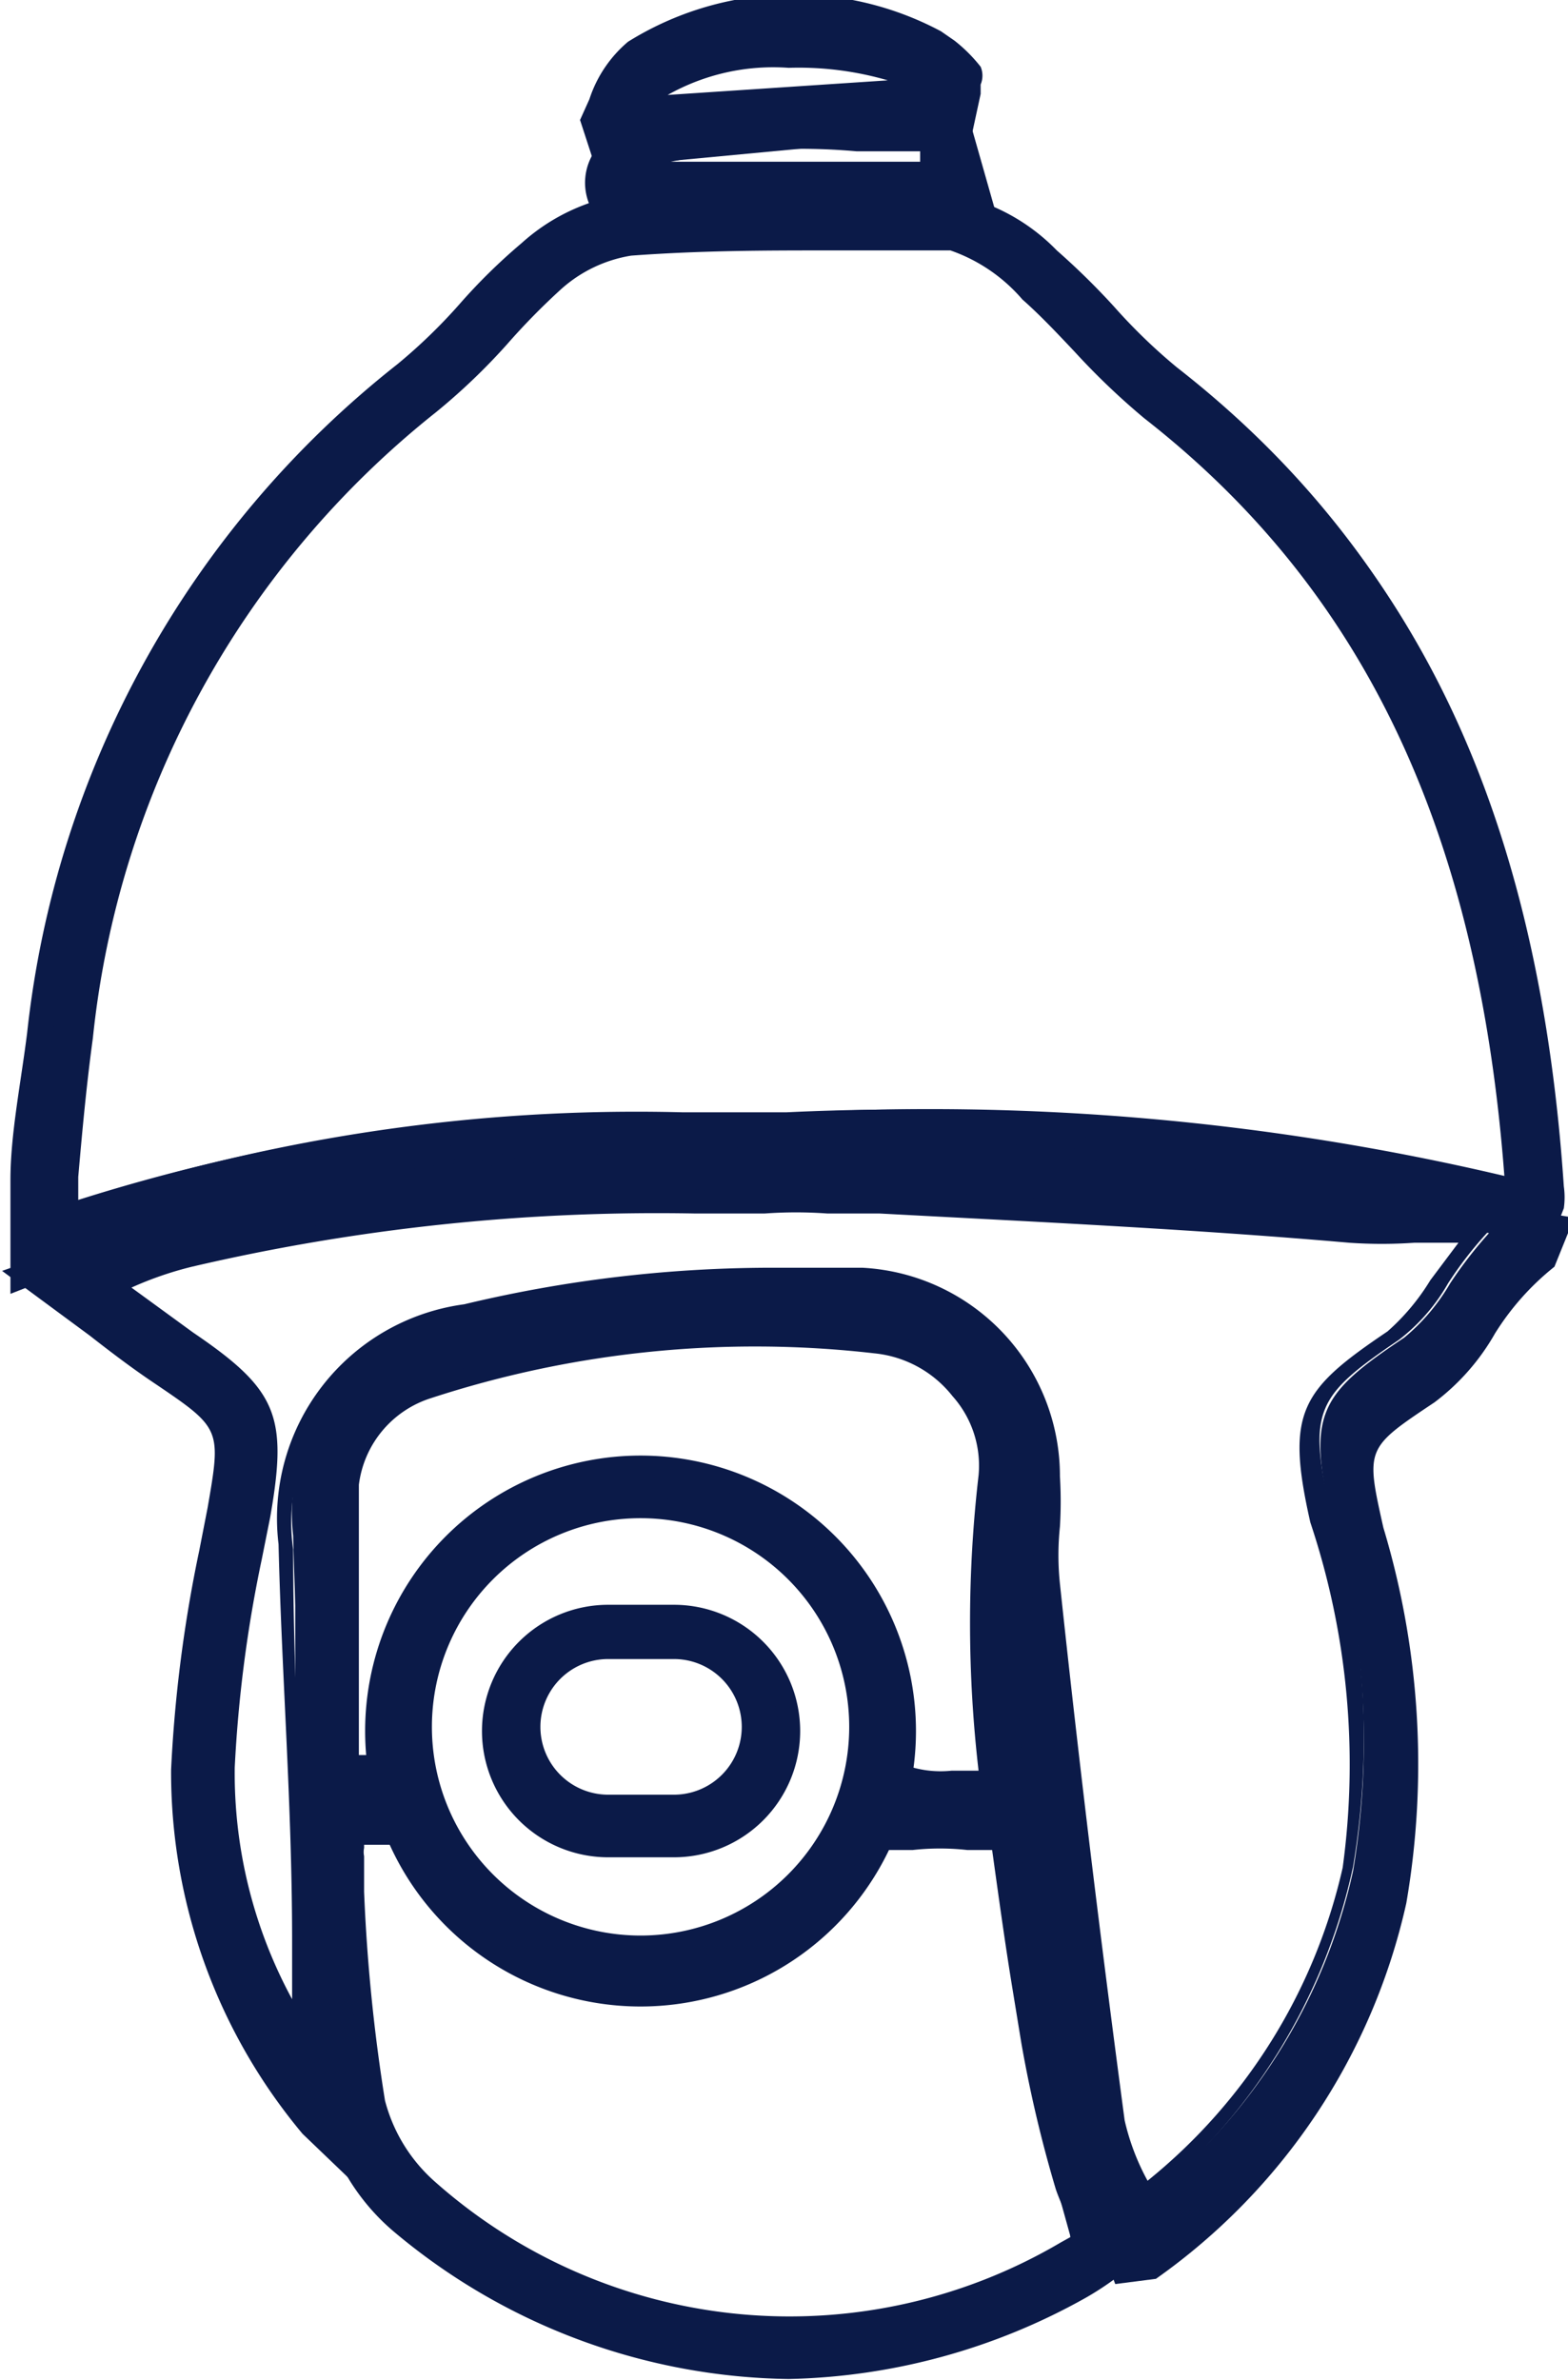 <svg id="Layer_2" data-name="Layer 2" xmlns="http://www.w3.org/2000/svg" viewBox="0 0 15.03 22.81"><g id="PTZ"><path d="M4.65,12.81l0-1c0-.47.09-.93.15-1.39a9.39,9.39,0,0,1,3.47-6.3,4.82,4.82,0,0,0,.61-.59A6.35,6.35,0,0,1,9.5,3a1.87,1.87,0,0,1,1-.44c1.13-.06,2.15-.07,3.12,0a1.85,1.85,0,0,1,1,.51,7,7,0,0,1,.55.54,4.82,4.82,0,0,0,.61.59c2.25,1.75,3.41,4.22,3.65,7.77a.75.75,0,0,1,0,.21l-.13.33-.13-.08A22.89,22.89,0,0,0,12,11.72l-1,0a16,16,0,0,0-6.06,1Zm7.76-9.9c-.61,0-1.25,0-1.93,0a1.45,1.45,0,0,0-.72.35,5.6,5.6,0,0,0-.55.54,5.54,5.54,0,0,1-.65.63,8.92,8.92,0,0,0-3.33,6c-.06.45-.1.91-.15,1.38l0,.34a17.1,17.1,0,0,1,5.9-.89l1,0A23.23,23.23,0,0,1,19,12c-.23-3.43-1.35-5.8-3.5-7.48a6.4,6.4,0,0,1-.65-.62,6.19,6.19,0,0,0-.52-.51,1.53,1.53,0,0,0-.72-.42C13.18,2.91,12.8,2.91,12.41,2.91Z" transform="translate(-4.44 -0.6)" style="fill:#0b1a48"/><path d="M4.54,13l0-1.09c0-.44.1-.93.16-1.41A9.45,9.45,0,0,1,8.25,4.09a5.23,5.23,0,0,0,.59-.57,5.57,5.57,0,0,1,.6-.59,1.9,1.9,0,0,1,1-.47c1.14-.06,2.17-.07,3.13,0a1.89,1.89,0,0,1,1,.54,6.94,6.94,0,0,1,.55.54,5.38,5.38,0,0,0,.6.58c2.27,1.77,3.45,4.26,3.69,7.84a.9.9,0,0,1,0,.24l-.18.45L19,12.49A22.89,22.89,0,0,0,12,11.82l-.89,0H11a16,16,0,0,0-6,1ZM12.4,2.61c-.61,0-1.25,0-1.94.05a1.76,1.76,0,0,0-.9.42A7.53,7.53,0,0,0,9,3.64a5.92,5.92,0,0,1-.62.61,9.25,9.25,0,0,0-3.43,6.23c-.07.47-.11,1-.16,1.39l0,.8.12,0a16,16,0,0,1,6.09-1h.1l.9,0a23.27,23.27,0,0,1,7.13.68l.06,0,.09-.22a.44.44,0,0,0,0-.17C19,8.43,17.86,6,15.64,4.25A5.53,5.53,0,0,1,15,3.67a7.11,7.11,0,0,0-.55-.55,1.65,1.65,0,0,0-.91-.49C13.19,2.61,12.8,2.61,12.4,2.61ZM4.93,12.39,5,11.84c0-.46.09-.89.15-1.34A8.92,8.92,0,0,1,8.5,4.41a7.52,7.52,0,0,0,.64-.62,5.86,5.86,0,0,1,.55-.56,1.49,1.49,0,0,1,.79-.37c.68,0,1.31,0,1.93,0,.39,0,.78,0,1.15,0a1.55,1.55,0,0,1,.78.44,6.26,6.26,0,0,1,.52.51,5.46,5.46,0,0,0,.65.62c2.18,1.7,3.3,4.1,3.54,7.55v.14l-.13,0a23.43,23.43,0,0,0-7-.63l-.88,0H11a17.07,17.07,0,0,0-5.86.88ZM12.41,3c-.62,0-1.24,0-1.92.05a1.32,1.32,0,0,0-.67.32,6.53,6.53,0,0,0-.52.53,6,6,0,0,1-.68.65,8.82,8.82,0,0,0-3.29,6c-.06.44-.1.87-.14,1.33l0,.22a17.84,17.84,0,0,1,5.77-.83h.13l.87,0a24,24,0,0,1,6.9.6c-.25-3.31-1.35-5.62-3.45-7.26a6.86,6.86,0,0,1-.67-.64c-.17-.18-.33-.35-.5-.5A1.6,1.6,0,0,0,13.55,3C13.19,3,12.8,3,12.41,3Z" transform="translate(-4.44 -0.6)" style="fill:#0b1a48"/><path d="M15.18,22.33l-.1-.23c-.05-.12-.11-.24-.16-.34a2.34,2.34,0,0,1-.26-.74c-.22-1.55-.42-3.24-.63-5.14a3.68,3.68,0,0,1,0-.67,3,3,0,0,0,0-.42,1.5,1.5,0,0,0-1.42-1.52A12,12,0,0,0,9,13.62a1.57,1.57,0,0,0-1.41,1.8c0,1.25.08,2.51.13,3.79l.24,2.28L7.39,21a5.28,5.28,0,0,1-1.23-3.42,13.4,13.4,0,0,1,.27-2.1l.08-.39c.14-.79.12-.84-.53-1.28-.21-.14-.41-.29-.64-.47l-.69-.51L5,12.68l.41-.16a5.56,5.56,0,0,1,.75-.26,20,20,0,0,1,4.95-.56c.19,0,.37-.06.58-.07a6.14,6.14,0,0,1,.75-.08l.7-.05c1.49.08,2.74.22,4.26.35.21,0,.39.16.57.15a4.09,4.09,0,0,1,1.18.12l.19,0-.13.33a2.37,2.37,0,0,0-.59.67,2.37,2.37,0,0,1-.55.62h0c-.69.47-.72.49-.53,1.31a7.81,7.81,0,0,1,.21,3.56,5.94,5.94,0,0,1-2.36,3.54Zm-3.25-9.48.77,0a1.9,1.9,0,0,1,1.8,1.92,3.42,3.42,0,0,1,0,.46,2.93,2.93,0,0,0,0,.58c.21,1.91.41,3.59.62,5.14a2.21,2.21,0,0,0,.23.61l.06.13a5.48,5.48,0,0,0,2-3.16,7.48,7.48,0,0,0-.21-3.38c-.23-1-.11-1.19.7-1.73h0a1.94,1.94,0,0,0,.44-.52,4.06,4.06,0,0,1,.38-.49,5.55,5.55,0,0,0-.69,0,4.36,4.36,0,0,1-.62,0c-1.51-.13-3.05-.21-4.54-.28l-.47,0a4.29,4.29,0,0,0-.61,0c-.21,0-.43,0-.65,0a19.41,19.41,0,0,0-4.85.51,4.66,4.66,0,0,0-.68.24l-.08,0,.11.08.62.46c.78.53.87.73.7,1.68l-.07.39a11.76,11.76,0,0,0-.27,2,4.77,4.77,0,0,0,.76,2.62l0-1c0-1.28-.1-2.53-.13-3.79a2,2,0,0,1,1.71-2.2A12.41,12.41,0,0,1,11.93,12.85Z" transform="translate(-4.44 -0.6)" style="fill:#0b1a48"/><path d="M15.13,22.49,15,22.14c-.05-.12-.11-.23-.16-.34a2.48,2.48,0,0,1-.27-.76c-.22-1.56-.42-3.25-.63-5.15a3.9,3.9,0,0,1,0-.69v0c0-.13,0-.26,0-.38a1.4,1.4,0,0,0-1.33-1.42A12.1,12.1,0,0,0,9,13.71a1.48,1.48,0,0,0-1.33,1.71c0,1.26.08,2.54.13,3.78l.27,2.55-.73-.7a5.4,5.4,0,0,1-1.26-3.49,13.25,13.25,0,0,1,.27-2.1l.08-.41c.13-.75.13-.76-.49-1.18-.21-.14-.41-.29-.64-.47l-.84-.62L5,12.59l.4-.16a4.1,4.1,0,0,1,.77-.26,19.58,19.58,0,0,1,5-.57,1.76,1.76,0,0,0,.31,0,1.9,1.9,0,0,1,.25,0l.25,0a3.08,3.08,0,0,1,.51,0l.69,0c1.11.06,2.08.15,3.1.24l1.18.11a.94.94,0,0,1,.31.09.65.65,0,0,0,.25.06,4.34,4.34,0,0,1,1.2.12l.31.05-.19.47,0,0a2.52,2.52,0,0,0-.57.64,2.16,2.16,0,0,1-.58.66c-.66.44-.66.44-.49,1.2a7.85,7.85,0,0,1,.22,3.6,6,6,0,0,1-2.4,3.6Zm-3.19-9.34c.24,0,.49,0,.74,0a1.6,1.6,0,0,1,1.52,1.62c0,.13,0,.27,0,.4v0a3.47,3.47,0,0,0,0,.64c.21,1.91.41,3.59.62,5.15a2.84,2.84,0,0,0,.26.7,3.73,3.73,0,0,1,.16.35l.05.12.1-.08a5.79,5.79,0,0,0,2.32-3.48,7.64,7.64,0,0,0-.21-3.52c-.2-.87-.15-.92.57-1.41a2.08,2.08,0,0,0,.53-.6,2.56,2.56,0,0,1,.59-.68l.07-.18h-.07A4,4,0,0,0,18,12.1a1.3,1.3,0,0,1-.33-.07.79.79,0,0,0-.26-.08l-1.18-.11c-1-.09-2-.18-3.08-.24l-.69.05a4.23,4.23,0,0,0-.48,0l-.26,0-.24,0a2,2,0,0,1-.35,0,19.11,19.11,0,0,0-4.93.56,5,5,0,0,0-.74.25,3.7,3.7,0,0,1-.4.16l-.18.07.55.4.63.47c.68.46.72.55.57,1.37l-.07.4a12.34,12.34,0,0,0-.27,2.08,5.21,5.21,0,0,0,1.21,3.36l.32.31-.21-2c0-1.25-.1-2.54-.13-3.8a1.68,1.68,0,0,1,1.48-1.9A11.82,11.82,0,0,1,11.94,13.15Zm3.37,8.72-.12-.25A2.3,2.3,0,0,1,15,21c-.21-1.57-.41-3.25-.62-5.14a3,3,0,0,1,0-.59,3.91,3.91,0,0,0,0-.46A1.79,1.79,0,0,0,12.69,13a12.29,12.29,0,0,0-3.81.36,1.84,1.84,0,0,0-1.63,2.09c0,1.26.08,2.5.13,3.8l.06,1.34-.2-.32a4.85,4.85,0,0,1-.78-2.68,11.76,11.76,0,0,1,.27-2l.07-.4c.16-.91.1-1.07-.65-1.58-.2-.13-.4-.28-.62-.45l-.26-.19.24-.1a3.43,3.43,0,0,1,.7-.24A19.11,19.11,0,0,1,11.08,12a4.66,4.66,0,0,0,.64,0,4.5,4.5,0,0,1,.63,0l.5,0c1.48.08,3,.15,4.51.28a4.07,4.07,0,0,0,.6,0h0a5.31,5.31,0,0,1,.67,0l.19,0-.13.14a3.59,3.59,0,0,0-.37.48,1.81,1.81,0,0,1-.47.54c-.78.53-.88.67-.66,1.63a7.51,7.51,0,0,1,.22,3.42,5.64,5.64,0,0,1-2,3.22Zm-3.38-9.12c.26,0,.52,0,.78,0a2,2,0,0,1,1.89,2,4.05,4.05,0,0,1,0,.48,2.64,2.64,0,0,0,0,.55c.2,1.88.41,3.56.62,5.14a2.24,2.24,0,0,0,.22.58h0a5.38,5.38,0,0,0,1.87-3A7.31,7.31,0,0,0,17,15.19c-.24-1.06-.09-1.27.74-1.83a2.12,2.12,0,0,0,.41-.49l.27-.36H18a4.48,4.48,0,0,1-.63,0c-1.49-.13-3-.2-4.5-.28l-.5,0a4.16,4.16,0,0,0-.6,0c-.24,0-.45,0-.67,0a19.62,19.62,0,0,0-4.82.51,3.34,3.34,0,0,0-.58.2l.59.43c.81.55.91.8.74,1.77l-.08.4a12.69,12.69,0,0,0-.26,2,4.54,4.54,0,0,0,.55,2.22l0-.56c0-1.31-.1-2.54-.13-3.8a2.07,2.07,0,0,1,1.78-2.3A12.66,12.66,0,0,1,11.93,12.75Z" transform="translate(-4.44 -0.6)" style="fill:#0b1a48"/><path d="M15.21,22.12c-.06-.24-.12-.46-.18-.68a9.92,9.92,0,0,1-.33-1.33l-.08-.53a18.19,18.19,0,0,1-.31-4.78A1.55,1.55,0,0,0,14,13.67a1.61,1.61,0,0,0-1.1-.6,10.53,10.53,0,0,0-4.45.5,1.42,1.42,0,0,0-1,1.27c0,.69,0,1.37,0,2.09,0,.3,0,.6,0,.91v.23l.13,0a.82.82,0,0,0-.1.37l0,.34a20.54,20.54,0,0,0,.21,2.06,2,2,0,0,0,.66,1.08A5.86,5.86,0,0,0,12,23.3a5.9,5.9,0,0,0,2.85-.77,3,3,0,0,0,.3-.19l.12-.08Zm-.57.06a5.23,5.23,0,0,1-6.1-.59A1.45,1.45,0,0,1,8,20.75a17.07,17.07,0,0,1-.21-2l0-.34a.41.41,0,0,1,.07-.17h.52c0-.21-.27-.38-.27-.64l-.35,0c0-.23,0-.46,0-.68,0-.72,0-1.39,0-2.07A1.06,1.06,0,0,1,8.54,14a10,10,0,0,1,4.28-.48,1.18,1.18,0,0,1,.82.45,1.16,1.16,0,0,1,.27.83,13,13,0,0,0,0,2.93h0a2.17,2.17,0,0,0-.36,0,1,1,0,0,1-.52-.08l-.05,0c0,.26-.15.42-.15.63,0,0,.26,0,.29,0a2.6,2.6,0,0,1,.55,0l.29,0h0c.06.47.13.94.2,1.41l.09.53a12,12,0,0,0,.33,1.38q.07.25.15.54Z" transform="translate(-4.44 -0.6)" style="fill:#0b1a48"/><path d="M12,23.4A6,6,0,0,1,8.23,22a2.08,2.08,0,0,1-.7-1.14c-.12-.69-.16-1.4-.21-2.08l0-.34a.81.81,0,0,1,0-.25H7.27v-.34c0-.31,0-.61,0-.91,0-.72,0-1.4,0-2.1a1.51,1.51,0,0,1,1.08-1.35A10.43,10.43,0,0,1,12.86,13,1.76,1.76,0,0,1,14,13.6a1.7,1.7,0,0,1,.38,1.21,18,18,0,0,0,.31,4.75l.08.53a12.08,12.08,0,0,0,.32,1.32c.07.22.13.45.19.68l.06.21-.2.13a2.9,2.9,0,0,1-.29.19A6.07,6.07,0,0,1,12,23.4Zm-4.3-5.48-.09.18a.74.74,0,0,0-.09.31l0,.34a17.8,17.8,0,0,0,.21,2.05,1.91,1.91,0,0,0,.62,1,5.53,5.53,0,0,0,6.43.61,1.78,1.78,0,0,0,.27-.17l.08-.06v-.07c-.06-.23-.13-.45-.19-.67a10.62,10.62,0,0,1-.33-1.35l-.08-.53a17.89,17.89,0,0,1-.31-4.8,1.46,1.46,0,0,0-.34-1.06,1.5,1.5,0,0,0-1-.56,10.19,10.19,0,0,0-4.41.5,1.34,1.34,0,0,0-1,1.17c0,.7,0,1.37,0,2.09,0,.3,0,.6,0,.91V18ZM12,23a5.62,5.62,0,0,1-3.5-1.33,1.61,1.61,0,0,1-.55-.9,15.52,15.52,0,0,1-.21-2l0-.34a.57.57,0,0,1,.08-.24l0,0h.05a2.61,2.61,0,0,1,.4,0L8.18,18a.83.83,0,0,1-.14-.3l-.37,0v-.11c0-.23,0-.46,0-.68,0-.73,0-1.4,0-2.07a1.14,1.14,0,0,1,.81-1,10.27,10.27,0,0,1,4.33-.48,1.32,1.32,0,0,1,.89.49,1.24,1.24,0,0,1,.29.9,12.46,12.46,0,0,0,0,2.91v.11H14a2.36,2.36,0,0,0-.37,0,1.48,1.48,0,0,1-.49-.05.71.71,0,0,1-.07.22l0,.15h.17a2.71,2.71,0,0,1,.56,0h.08l.22,0h.11v.08c.06.46.13.92.2,1.38l.09.55a11.15,11.15,0,0,0,.32,1.36c.06.19.11.37.16.55l0,.07-.06,0-.16.1h0A5.63,5.63,0,0,1,12,23ZM7.93,18.31a.2.2,0,0,0,0,.08l0,.34a16.93,16.93,0,0,0,.2,2,1.56,1.56,0,0,0,.48.78,5.12,5.12,0,0,0,6,.58l.09-.05c0-.16-.09-.31-.14-.46a12.3,12.3,0,0,1-.33-1.4l-.09-.55c-.07-.43-.13-.87-.19-1.3l-.17,0h-.07a2.37,2.37,0,0,0-.52,0h-.29l-.13,0v-.13a1.07,1.07,0,0,1,.07-.32.79.79,0,0,0,.08-.31v-.29l.18.23h0a1,1,0,0,0,.46.06h.26a12.27,12.27,0,0,1,0-2.83,1,1,0,0,0-.25-.76,1.09,1.09,0,0,0-.75-.41A10,10,0,0,0,8.57,14a1,1,0,0,0-.69.83c0,.66,0,1.33,0,2,0,.2,0,.4,0,.59l.35,0v.11a.53.53,0,0,0,.13.3.61.61,0,0,1,.14.34v.11H7.93Z" transform="translate(-4.44 -0.6)" style="fill:#0b1a48"/><path d="M10.9,16.08h-.63a1.11,1.11,0,1,0,0,2.22h.63a1.11,1.11,0,0,0,0-2.22Zm.75,1.11a.76.76,0,0,1-.75.75h-.63a.75.75,0,1,1,0-1.5h.63A.76.76,0,0,1,11.65,17.19Z" transform="translate(-4.44 -0.6)" style="fill:#0b1a48"/><path d="M10.9,18.4h-.63a1.21,1.21,0,1,1,0-2.42h.63a1.21,1.21,0,0,1,0,2.42Zm-.63-2.22a1,1,0,1,0,0,2h.63a1,1,0,0,0,0-2ZM10.9,18h-.63a.85.85,0,1,1,0-1.7h.63a.85.85,0,1,1,0,1.7Zm-.63-1.5a.65.65,0,1,0,0,1.3h.63a.65.65,0,1,0,0-1.3Z" transform="translate(-4.44 -0.6)" style="fill:#0b1a48"/><path d="M10.58,19.73a2.54,2.54,0,1,1,2.54-2.54A2.54,2.54,0,0,1,10.58,19.73Zm0-4.68a2.14,2.14,0,1,0,2.14,2.14A2.14,2.14,0,0,0,10.58,15.05Z" transform="translate(-4.44 -0.6)" style="fill:#0b1a48"/><path d="M10.58,19.83a2.64,2.64,0,1,1,2.64-2.64A2.64,2.64,0,0,1,10.58,19.83Zm0-5.08A2.44,2.44,0,1,0,13,17.19,2.44,2.44,0,0,0,10.58,14.75Zm0,4.68a2.24,2.24,0,1,1,2.24-2.24A2.24,2.24,0,0,1,10.58,19.43Zm0-4.28a2,2,0,1,0,2,2A2,2,0,0,0,10.58,15.15Z" transform="translate(-4.44 -0.6)" style="fill:#0b1a48"/><path d="M10.22,2.11l-.08-.35a2,2,0,0,0,.1-.21,1.06,1.06,0,0,1,.29-.43A2.88,2.88,0,0,1,13.36,1l.14.09a1.7,1.7,0,0,1,.22.24s0,.11,0,.2l-.06.28Zm1.78-1a2.14,2.14,0,0,0-1.22.28.69.69,0,0,0-.14.2l2.64-.18a0,0,0,0,1,0,0A2.35,2.35,0,0,0,12,1.15Z" transform="translate(-4.44 -0.6)" style="fill:#0b1a48"/><path d="M10.15,2.21,10,1.75l0,0,.09-.2A1.21,1.21,0,0,1,10.46,1a3,3,0,0,1,3-.1l.13.09a1.48,1.48,0,0,1,.25.25.22.22,0,0,1,0,.17v.09h0l-.08.37Zm.1-.44L10.3,2l3.29-.27,0-.18V1.44a.1.1,0,0,0,0,0,2,2,0,0,0-.2-.21l-.14-.08a2.78,2.78,0,0,0-2.71.08,1.11,1.11,0,0,0-.26.4A1.42,1.42,0,0,1,10.25,1.77Zm.23,0,.07-.16a.91.91,0,0,1,.16-.24A2.25,2.25,0,0,1,12,1.05a2.4,2.4,0,0,1,1.32.3l0,0,.17.16ZM12,1.25a2.06,2.06,0,0,0-1.16.26h0l2.11-.14A3.06,3.06,0,0,0,12,1.25Z" transform="translate(-4.44 -0.6)" style="fill:#0b1a48"/><path d="M13.64,2.65H10.23l-.05-.13a.45.45,0,0,1,0-.41c.29-.41,1.29-.42,2.68-.41h.72l.28.91Zm-3-.4h2.7l0-.3h-.47C12.27,1.94,10.64,1.84,10.67,2.25Z" transform="translate(-4.44 -0.6)" style="fill:#0b1a48"/><path d="M13.65,2.75H10.16l-.07-.19a.54.54,0,0,1,.05-.51c.31-.44,1.3-.46,2.76-.45.21,0,.41,0,.57,0h.22L14,2.69Zm-3.35-.2h3.33l.14,0-.23-.73H12.9c-1.36,0-2.34,0-2.59.36a.35.35,0,0,0,0,.33Zm3.18-.2h-2.9V2.26a.24.24,0,0,1,.08-.19c.24-.25,1.08-.25,2-.23h.79Zm-2.61-.2h2.39v-.1h-.61A6.21,6.21,0,0,0,10.87,2.15Z" transform="translate(-4.44 -0.6)" style="fill:#0b1a48"/></g></svg>